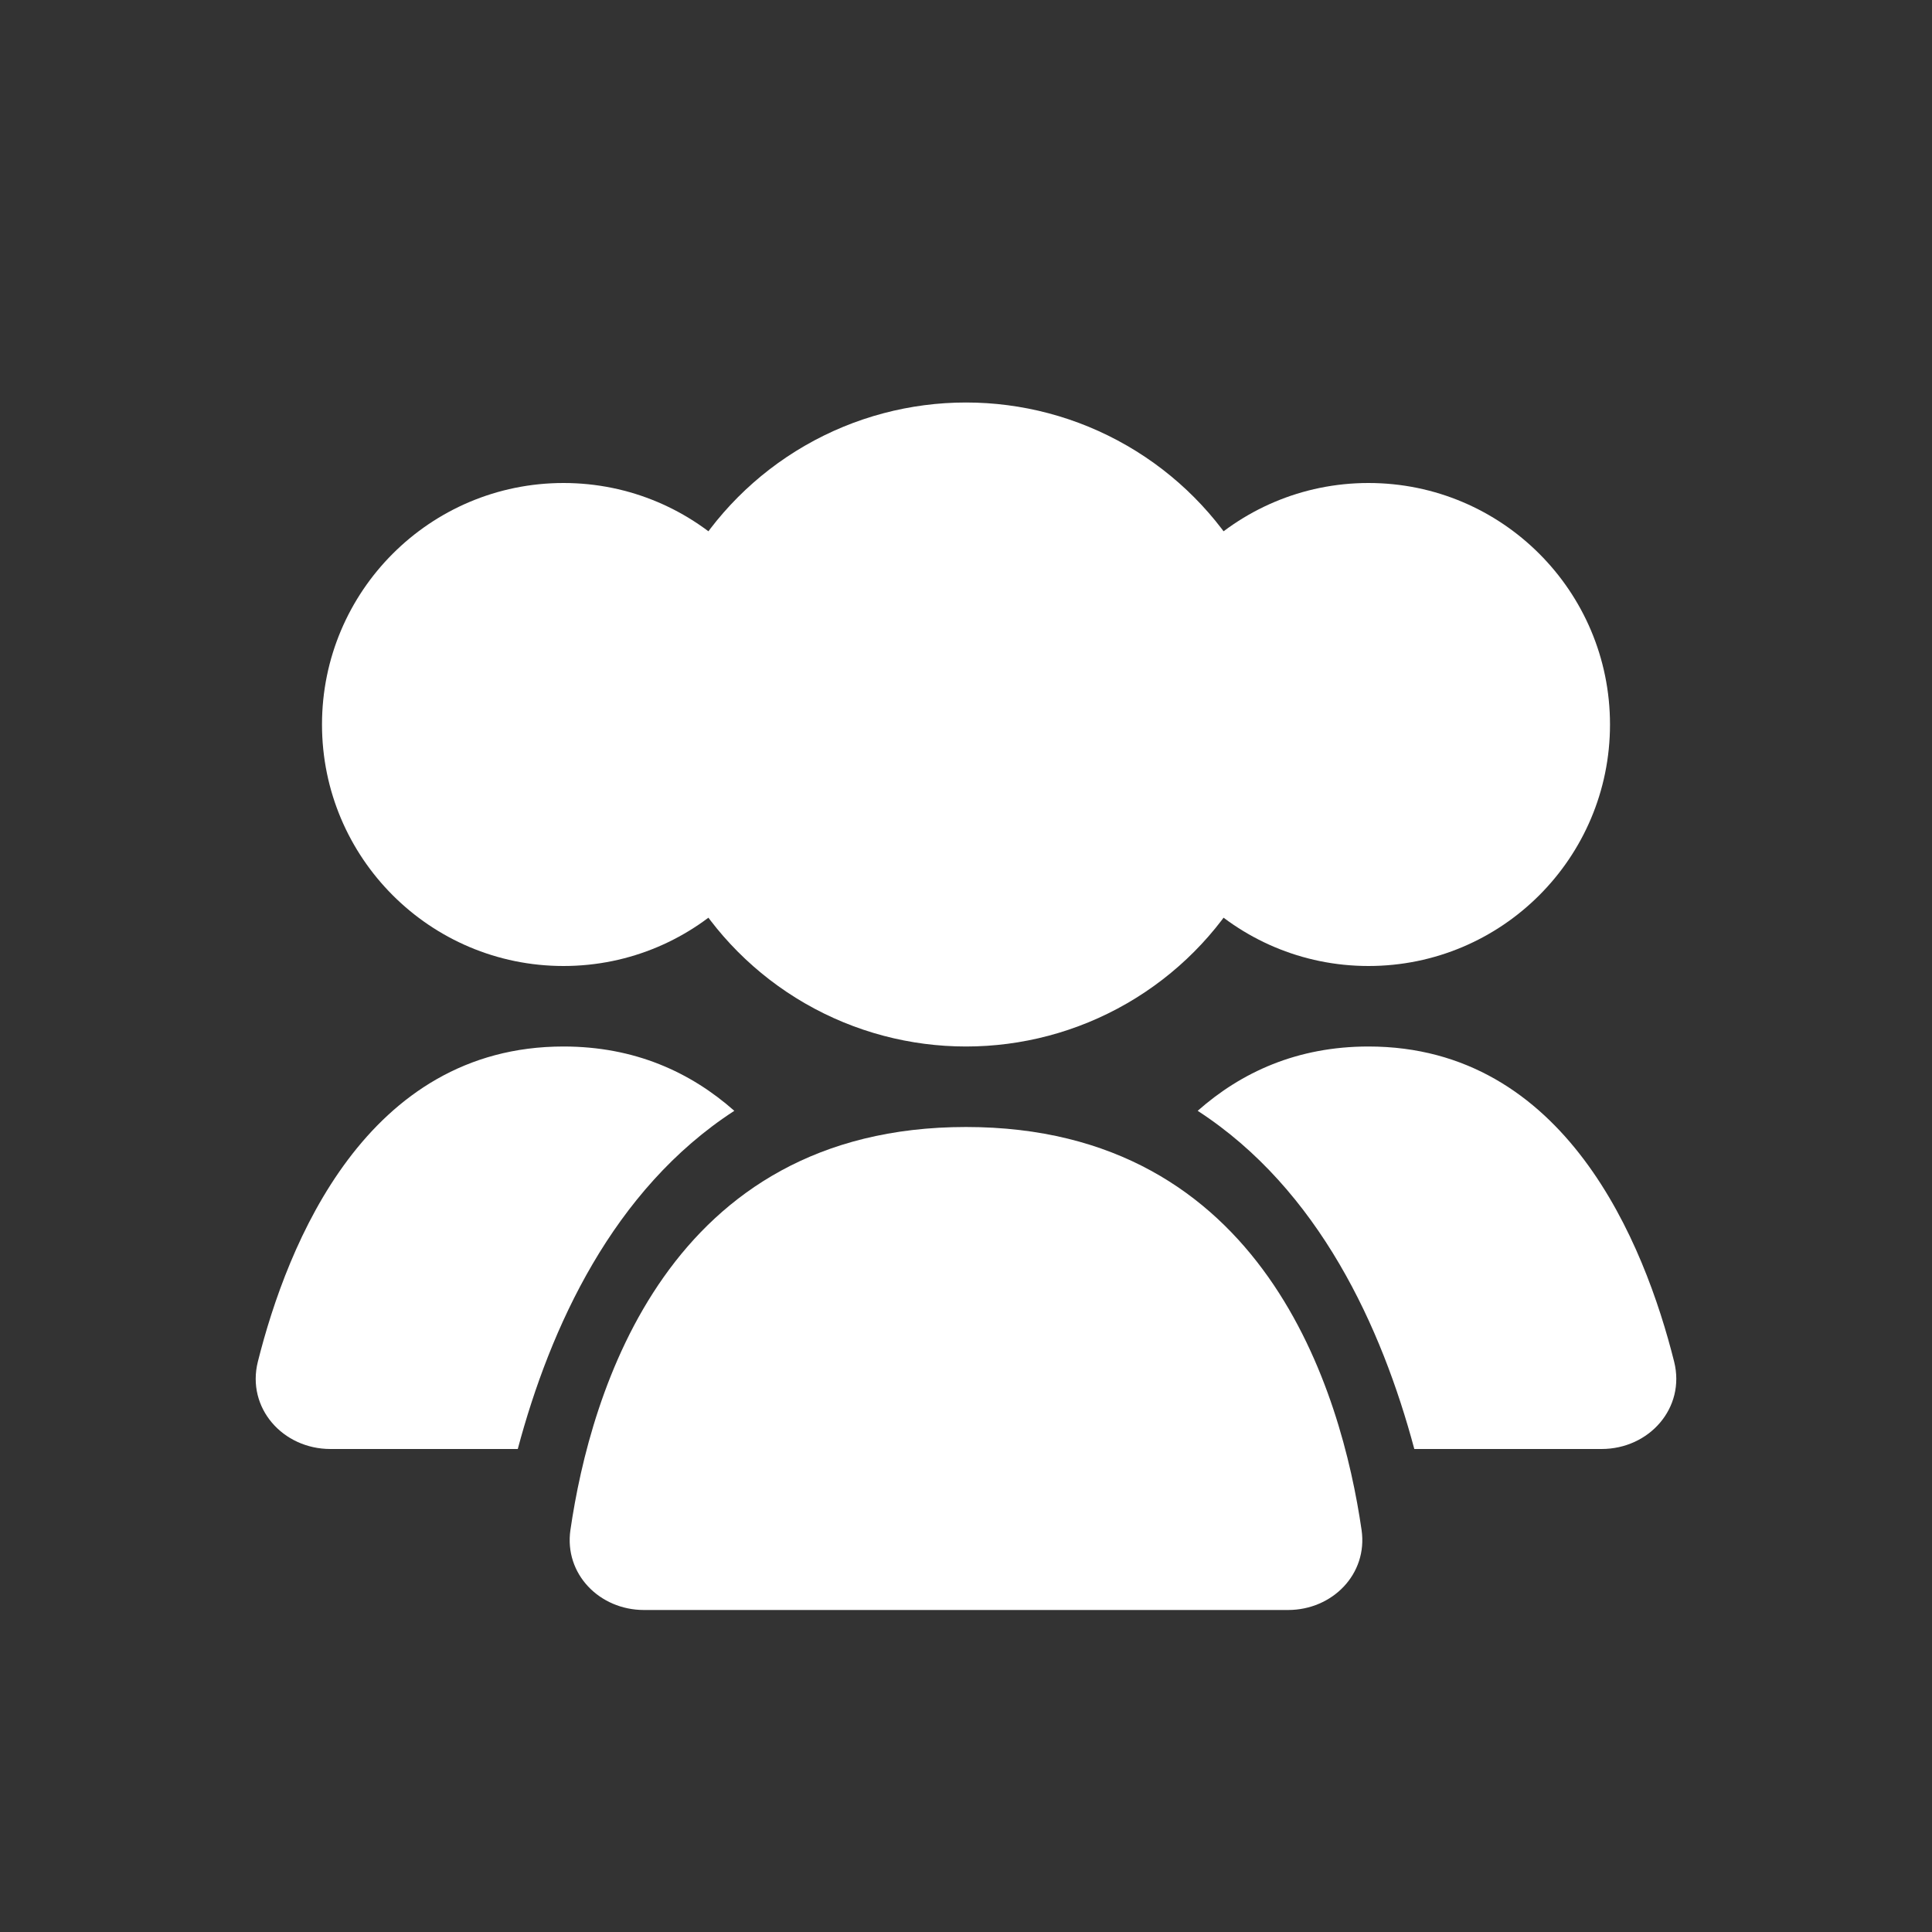 <svg width="24" height="24" viewBox="0 0 24 24" fill="none" xmlns="http://www.w3.org/2000/svg">
<rect x="0" y="0" width="24" height="24" fill="#333333" stroke="none"/>
<circle cx="12" cy="9" r="4" fill="white"/>
<circle cx="17" cy="9" r="3" fill="white"/>
<circle cx="7" cy="9" r="3" fill="white"/>
<path fill-rule="evenodd" clip-rule="evenodd" d="M17.569 18H19.895C20.487 18 20.94 17.49 20.797 16.916C20.428 15.446 19.448 13 17 13C16.114 13 15.42 13.32 14.878 13.799C16.386 14.777 17.165 16.49 17.569 18Z" fill="white"/>
<path fill-rule="evenodd" clip-rule="evenodd" d="M9.122 13.799C8.58 13.32 7.886 13 7 13C4.552 13 3.572 15.446 3.203 16.916C3.06 17.49 3.513 18 4.105 18H6.432C6.835 16.49 7.614 14.777 9.122 13.799Z" fill="white"/>
<path d="M12 14C15.709 14 16.666 17.301 16.914 19.006C16.993 19.553 16.552 20 16 20H8C7.448 20 7.007 19.553 7.086 19.006C7.334 17.301 8.291 14 12 14Z" fill="white"/>
</svg>
